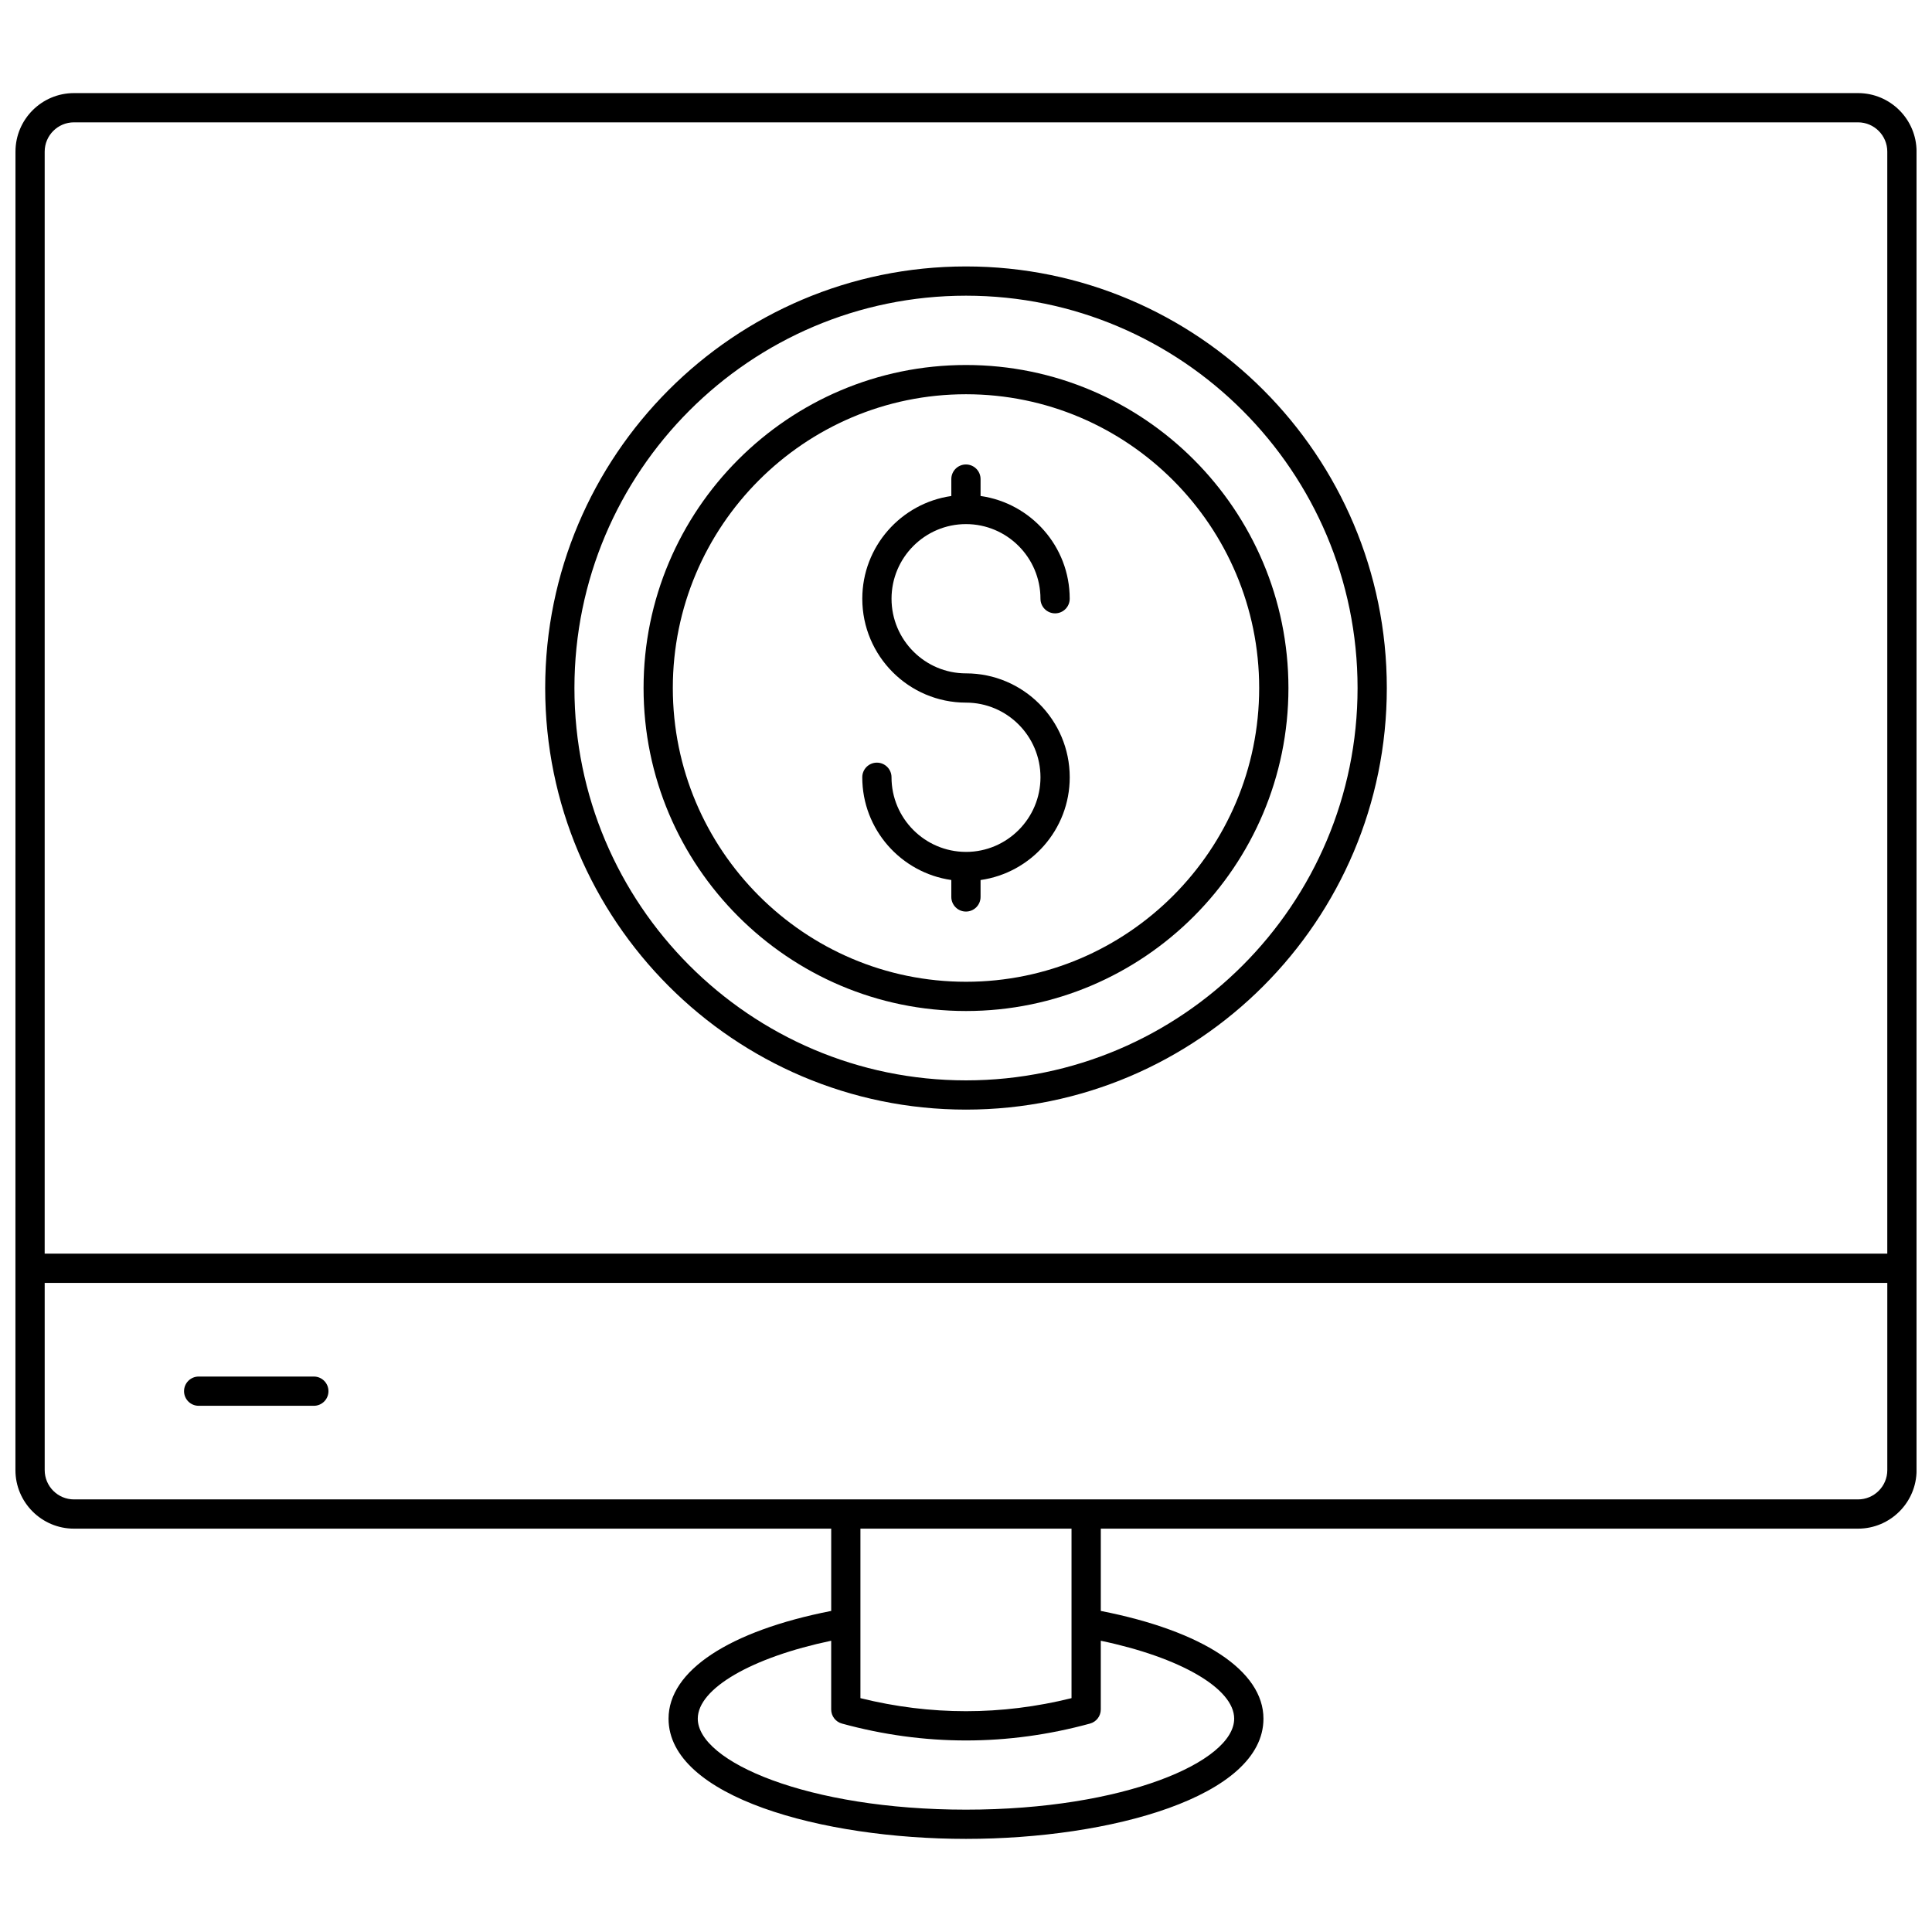<?xml version="1.0" encoding="UTF-8"?>
<!-- Uploaded to: SVG Repo, www.svgrepo.com, Generator: SVG Repo Mixer Tools -->
<svg width="800px" height="800px" version="1.1" viewBox="144 144 512 512" xmlns="http://www.w3.org/2000/svg">
 <defs>
  <clipPath id="a">
   <path d="m148.09 168h503.81v464h-503.81z"/>
  </clipPath>
 </defs>
 <g clip-path="url(#a)">
  <path d="m148.09 533.6c0 8.555 6.957 15.508 15.508 15.508h200.68v21.805c-27.043 5.305-43.105 15.863-43.105 28.551 0 20.695 40.613 31.859 78.828 31.859s78.828-11.164 78.828-31.859c0-12.688-16.062-23.242-43.105-28.551v-21.805h200.68c8.551 0 15.508-6.957 15.508-15.508l-0.004-349.42c0-8.555-6.957-15.508-15.508-15.508h-472.79c-8.551 0-15.508 6.953-15.508 15.508zm322.98 65.867c0 11.402-29.188 24.109-71.074 24.109s-71.078-12.703-71.078-24.109c0-8 14.32-16.25 35.355-20.652v18.211c0 1.746 1.168 3.277 2.852 3.738 10.906 2.984 21.887 4.477 32.871 4.477 10.98 0 21.965-1.492 32.871-4.477 1.684-0.461 2.852-1.996 2.852-3.738v-18.211c21.031 4.398 35.352 12.648 35.352 20.652zm-99.047-5.438v-44.918h55.941v44.918c-18.578 4.609-37.371 4.609-55.941 0zm-216.18-409.85c0-4.277 3.481-7.758 7.758-7.758h472.79c4.277 0 7.758 3.481 7.758 7.758v292.05h-488.31zm0 299.8h488.31v49.621c0 4.277-3.481 7.758-7.758 7.758h-472.79c-4.277 0-7.758-3.484-7.758-7.762z"/>
 </g>
 <path d="m196.65 516.55h30.52c2.141 0 3.875-1.734 3.875-3.875s-1.734-3.875-3.875-3.875h-30.52c-2.141 0-3.875 1.734-3.875 3.875s1.734 3.875 3.875 3.875z"/>
 <path d="m400 214.61c-61.492 0-111.52 50.121-111.52 111.72 0 61.605 50.027 111.73 111.52 111.73 61.492 0 111.52-50.121 111.52-111.73s-50.027-111.72-111.52-111.72zm0 215.7c-57.219 0-103.77-46.641-103.77-103.98 0-57.328 46.551-103.97 103.77-103.97s103.77 46.641 103.77 103.97c-0.004 57.336-46.555 103.98-103.77 103.98z"/>
 <path d="m400 240.73c-47.117 0-85.449 38.398-85.449 85.602 0 47.199 38.332 85.598 85.449 85.598s85.449-38.398 85.449-85.602c-0.004-47.199-38.336-85.598-85.449-85.598zm0 163.45c-42.844 0-77.695-34.926-77.695-77.852-0.004-42.922 34.852-77.848 77.695-77.848s77.695 34.926 77.695 77.852-34.855 77.848-77.695 77.848z"/>
 <path d="m400 322.45c-10.883 0-19.734-8.871-19.734-19.777-0.004-10.91 8.852-19.781 19.734-19.781 10.879 0 19.734 8.871 19.734 19.777 0 2.141 1.734 3.875 3.875 3.875s3.875-1.734 3.875-3.875c0-13.863-10.297-25.336-23.625-27.227v-4.477c0-2.141-1.734-3.875-3.875-3.875s-3.875 1.734-3.875 3.875v4.484c-13.312 1.902-23.594 13.367-23.594 27.223 0 15.18 12.332 27.531 27.484 27.531 10.883 0 19.738 8.875 19.738 19.785 0 10.895-8.836 19.758-19.699 19.777-0.02 0-0.035-0.012-0.055-0.012-0.016 0-0.027 0.008-0.043 0.008-10.855-0.035-19.68-8.891-19.68-19.777 0-2.141-1.734-3.875-3.875-3.875s-3.875 1.734-3.875 3.875c0 13.855 10.281 25.32 23.598 27.227v4.488c0 2.141 1.734 3.875 3.875 3.875s3.875-1.734 3.875-3.875v-4.481c13.332-1.891 23.633-13.363 23.633-27.23-0.004-15.188-12.336-27.539-27.492-27.539z"/>
</svg>